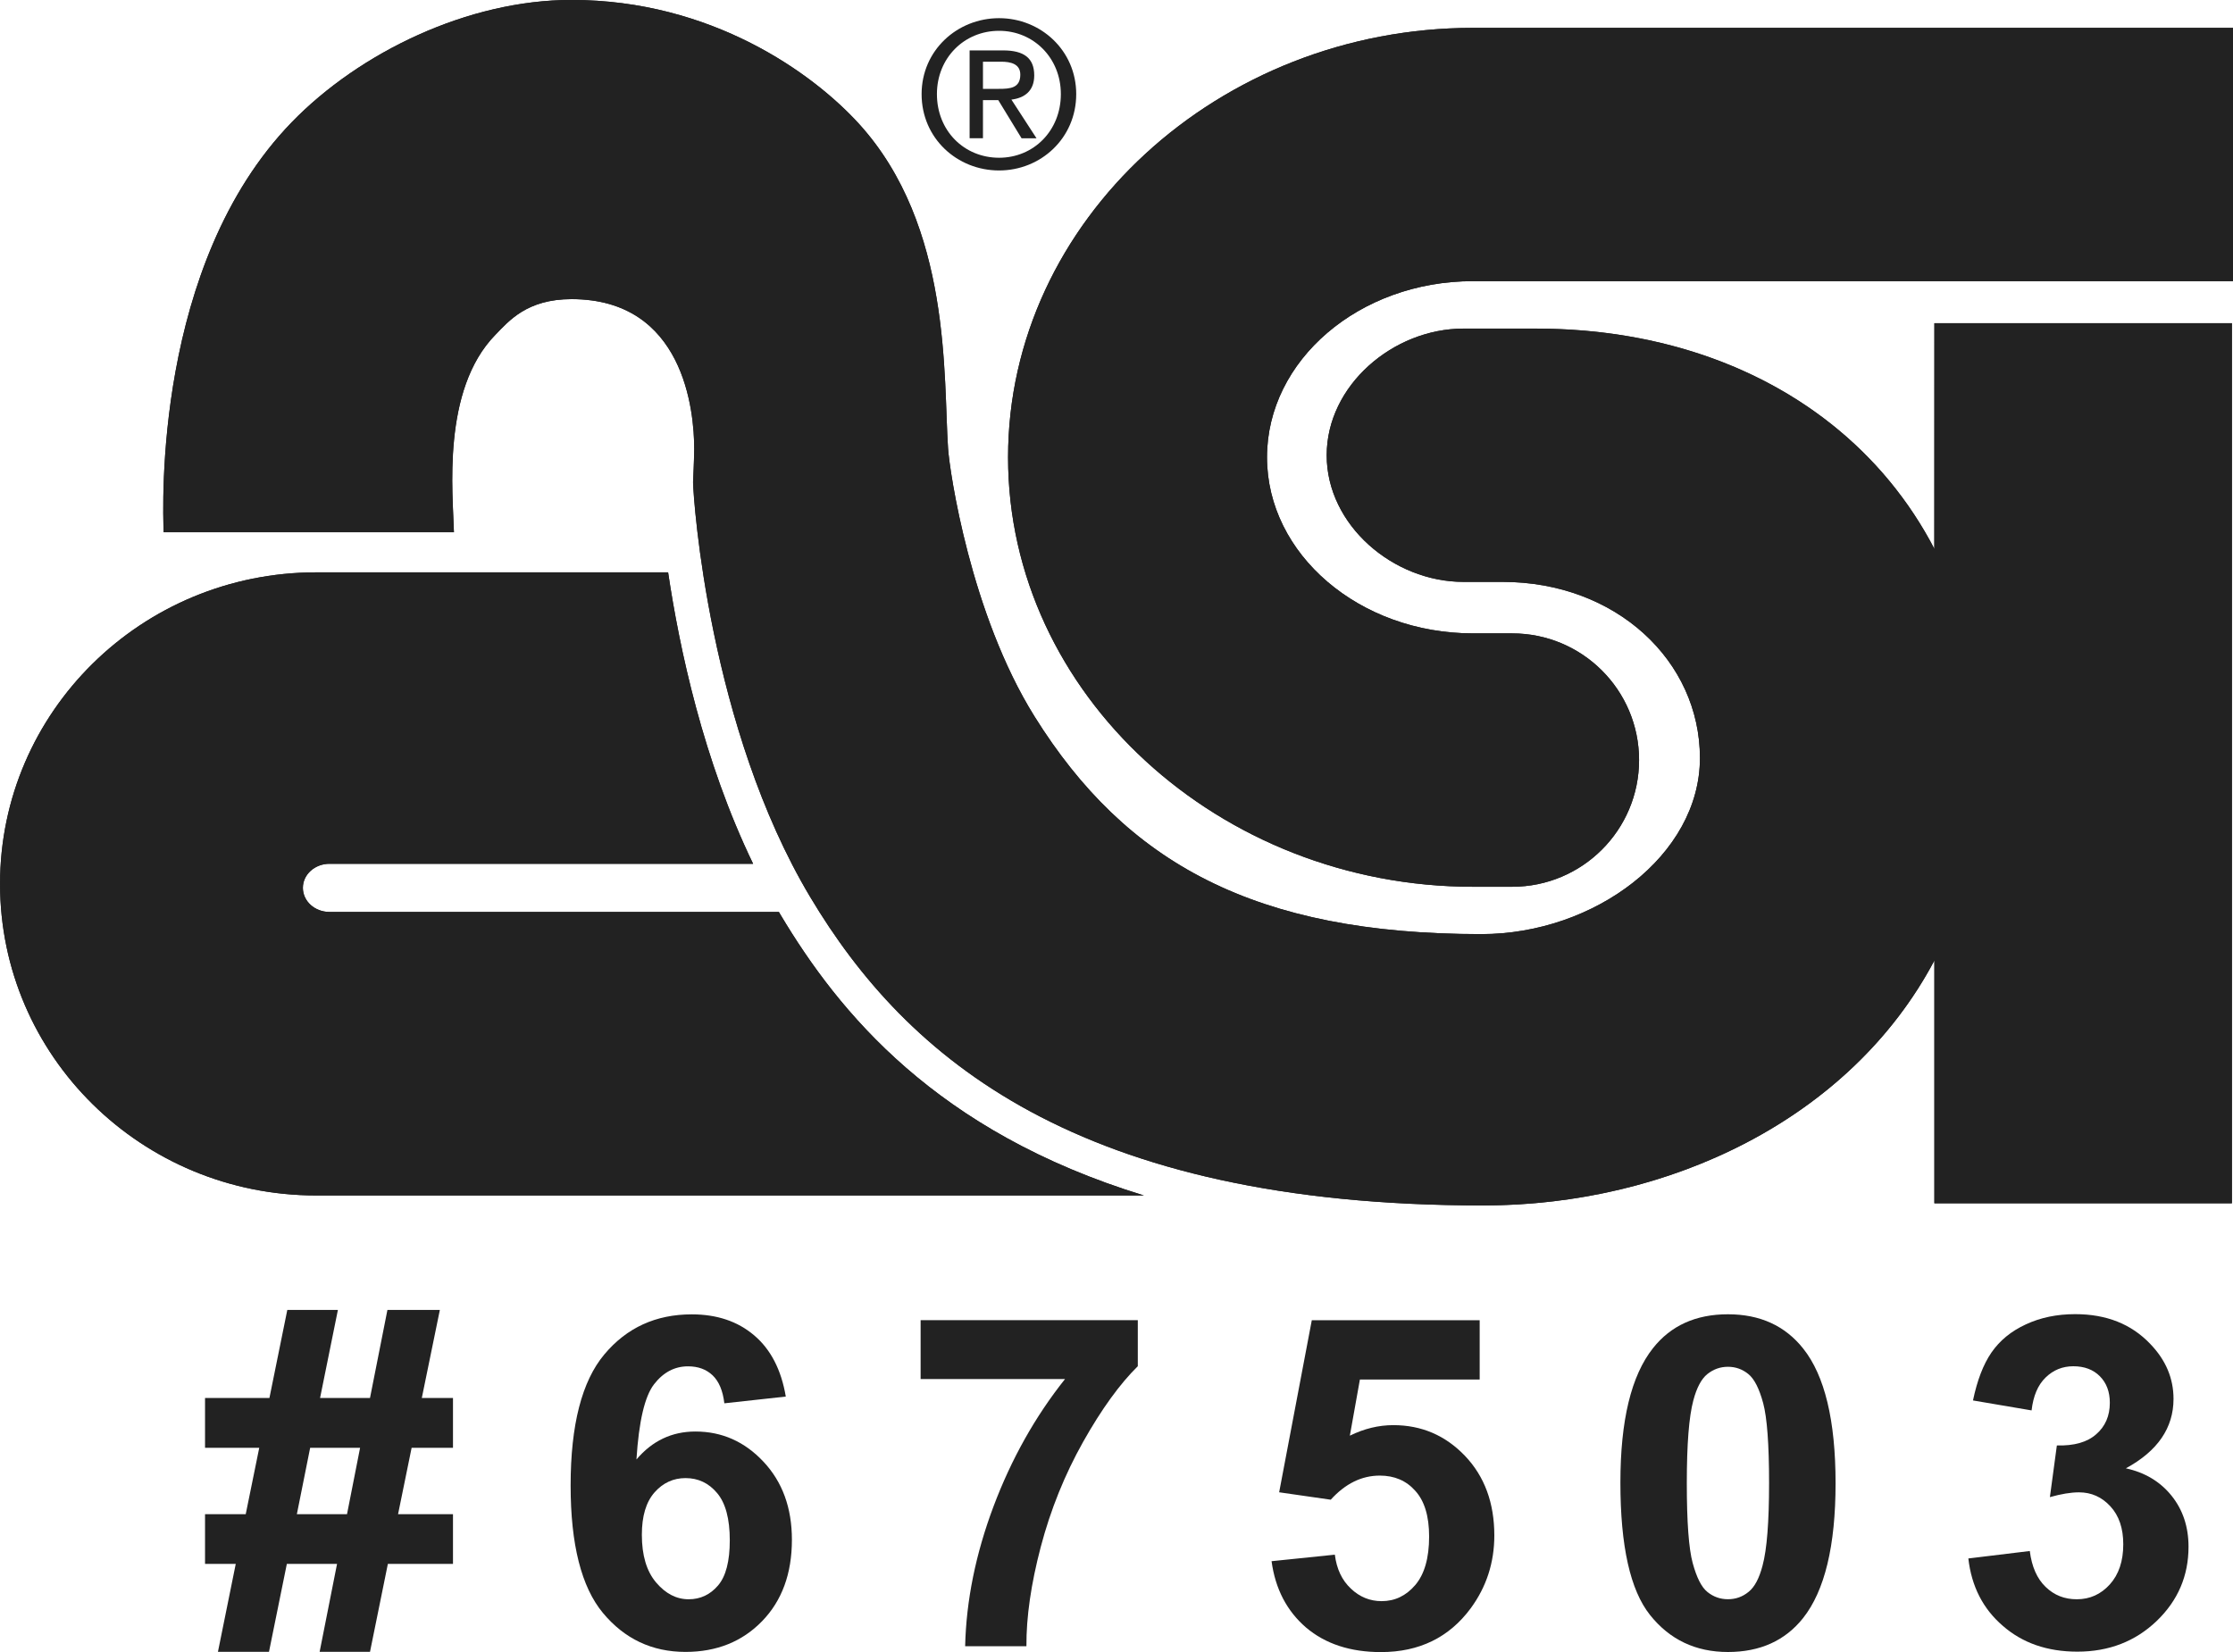 <?xml version="1.0" encoding="utf-8"?>
<!-- Generator: Adobe Illustrator 15.1.0, SVG Export Plug-In . SVG Version: 6.00 Build 0)  -->
<!DOCTYPE svg PUBLIC "-//W3C//DTD SVG 1.1//EN" "http://www.w3.org/Graphics/SVG/1.1/DTD/svg11.dtd">
<svg version="1.1" id="Layer_1" xmlns="http://www.w3.org/2000/svg" xmlns:xlink="http://www.w3.org/1999/xlink" x="0px" y="0px"
	 width="50px" height="37px" viewBox="281 377.5 50 37" enable-background="new 281 377.5 50 37" xml:space="preserve">
<g>
	<g>
		<g>
			<path fill="#222222" d="M313.982,378.124c-5.678,0-10.41,4.315-10.41,9.619c0,5.303,4.732,9.618,10.41,9.618h0.878
				c1.569,0,2.841-1.271,2.841-2.838s-1.271-2.837-2.841-2.837h-0.878c-2.544,0-4.612-1.771-4.612-3.944
				c0-2.175,2.067-3.945,4.612-3.945H331v-5.673H313.982L313.982,378.124z"/>
			<path fill="#222222" d="M324.312,389.797c-1.628-3.127-4.94-4.937-8.919-4.937h-1.625c-1.572,0-3.062,1.271-3.062,2.837
				c0,1.565,1.489,2.836,3.062,2.836h0.875c2.544,0,4.421,1.77,4.421,3.945c0,2.175-2.353,3.944-4.896,3.944
				c-5.067,0-7.953-1.589-10.003-4.875c-1.432-2.295-1.9-5.476-1.936-6.002c-0.108-1.59,0.085-4.98-1.99-7.266
				c-1.036-1.142-3.31-2.78-6.443-2.78c-2.317,0-4.745,1.175-6.262,2.738c-3.091,3.187-2.889,8.606-2.869,9.184h6.5
				c-0.02-0.852-0.283-3.184,0.929-4.423c0.299-0.306,0.703-0.798,1.704-0.798c2.517,0,2.748,2.499,2.748,3.359
				c0,0.172-0.026,0.743-0.026,0.743c0.008,0.409,0.359,5.501,2.624,9.29c2.151,3.602,5.979,6.907,15.068,6.907
				c4.157,0,8.223-1.938,10.103-5.487v5.437h6.662v-19.711h-6.662L324.312,389.797L324.312,389.797z"/>
			<path fill="#222222" d="M298.477,397.988c-0.012-0.021-0.024-0.042-0.037-0.063h-10.062c-0.329,0-0.596-0.24-0.596-0.54
				c0-0.299,0.267-0.539,0.596-0.539h9.485c-1.116-2.31-1.651-4.829-1.903-6.527h-7.879c-3.91,0-7.08,3.125-7.08,6.978
				c0,3.854,3.17,6.978,7.08,6.978h18.534C301.957,402.85,299.78,400.169,298.477,397.988z"/>
		</g>
		<g>
			<path fill="#222222" d="M331,378.124h-17.018c-5.678,0-10.41,4.315-10.41,9.619c0,5.303,4.732,9.618,10.41,9.618h0.878
				c1.569,0,2.841-1.271,2.841-2.838s-1.271-2.837-2.841-2.837h-0.878c-2.544,0-4.612-1.771-4.612-3.944
				c0-2.175,2.067-3.945,4.612-3.945H331V378.124z"/>
			<path fill="#222222" d="M291.163,389.422c-0.02-0.853-0.283-3.185,0.929-4.424c0.299-0.306,0.703-0.799,1.704-0.799
				c2.517,0,2.748,2.5,2.748,3.36c0,0.172-0.026,0.743-0.026,0.743c0.008,0.41,0.359,5.5,2.624,9.29
				c2.151,3.602,5.979,6.906,15.068,6.906c5.68,0,11.187-3.611,11.187-10.021c0-5.939-4.326-9.618-10.004-9.618h-1.625
				c-1.571,0-3.061,1.271-3.061,2.837c0,1.565,1.489,2.836,3.061,2.836h0.875c2.544,0,4.421,1.77,4.421,3.945
				c0,2.175-2.354,3.944-4.896,3.944c-5.067,0-7.954-1.589-10.004-4.875c-1.432-2.295-1.9-5.476-1.936-6.002
				c-0.108-1.59,0.085-4.98-1.99-7.266c-1.036-1.142-3.31-2.78-6.443-2.78c-2.318,0-4.745,1.175-6.262,2.738
				c-3.091,3.187-2.889,8.606-2.869,9.184H291.163L291.163,389.422L291.163,389.422z"/>
			<rect x="324.312" y="384.74" fill="#222222" width="6.661" height="19.711"/>
			<g>
				<path fill="#222222" d="M298.477,397.988c-0.012-0.021-0.024-0.042-0.037-0.063h-10.062c-0.329,0-0.596-0.24-0.596-0.54
					c0-0.299,0.267-0.539,0.596-0.539h9.485c-1.116-2.31-1.651-4.829-1.903-6.527h-7.879c-3.91,0-7.08,3.125-7.08,6.978
					c0,3.854,3.17,6.978,7.08,6.978h18.534C301.957,402.85,299.78,400.169,298.477,397.988z"/>
			</g>
		</g>
		<path fill="#222222" d="M301.979,379.607c0-0.808,0.61-1.417,1.392-1.417c0.773,0,1.383,0.609,1.383,1.417
			c0,0.821-0.61,1.426-1.383,1.426C302.589,381.033,301.979,380.43,301.979,379.607z M303.371,381.318
			c0.932,0,1.727-0.722,1.727-1.71c0-0.979-0.795-1.701-1.727-1.701c-0.94,0-1.735,0.723-1.735,1.701
			C301.636,380.597,302.431,381.318,303.371,381.318z M303.01,379.743h0.343l0.521,0.854h0.335l-0.562-0.866
			c0.29-0.036,0.511-0.19,0.511-0.542c0-0.388-0.23-0.56-0.697-0.56h-0.75v1.967h0.299V379.743L303.01,379.743z M303.01,379.49
			v-0.608h0.407c0.207,0,0.429,0.045,0.429,0.289c0,0.303-0.227,0.319-0.479,0.319H303.01L303.01,379.49z"/>
	</g>
	<g>
		<path fill="#222222" d="M286.279,412.526h-0.688v-1.112h0.911l0.303-1.488h-1.214v-1.116h1.442l0.4-1.971h1.133l-0.399,1.971
			h1.118l0.39-1.971h1.174l-0.404,1.971h0.698v1.116h-0.926l-0.304,1.488h1.23v1.112h-1.458l-0.4,1.97h-1.128l0.39-1.97h-1.124
			l-0.4,1.97h-1.143L286.279,412.526z M287.945,409.926l-0.298,1.488h1.123l0.293-1.488H287.945z"/>
		<path fill="#222222" d="M298.595,408.779l-1.376,0.151c-0.033-0.282-0.121-0.491-0.262-0.626
			c-0.143-0.136-0.326-0.202-0.552-0.202c-0.3,0-0.554,0.135-0.761,0.403c-0.208,0.271-0.339,0.83-0.393,1.683
			c0.354-0.418,0.794-0.626,1.32-0.626c0.595,0,1.103,0.226,1.525,0.677c0.423,0.451,0.636,1.033,0.636,1.747
			c0,0.758-0.223,1.366-0.668,1.824c-0.445,0.458-1.017,0.688-1.715,0.688c-0.75,0-1.365-0.292-1.848-0.872
			c-0.483-0.581-0.724-1.533-0.724-2.855c0-1.356,0.251-2.335,0.755-2.936c0.502-0.6,1.155-0.897,1.958-0.897
			c0.564,0,1.03,0.157,1.399,0.472C298.258,407.723,298.494,408.18,298.595,408.779z M295.372,411.875
			c0,0.461,0.106,0.817,0.319,1.068s0.456,0.376,0.729,0.376c0.264,0,0.483-0.104,0.658-0.309c0.175-0.204,0.263-0.541,0.263-1.011
			c0-0.479-0.094-0.834-0.283-1.058c-0.188-0.225-0.425-0.336-0.708-0.336c-0.273,0-0.504,0.106-0.693,0.319
			C295.465,411.142,295.372,411.458,295.372,411.875z"/>
		<path fill="#222222" d="M301.614,408.386v-1.318h4.863v1.031c-0.4,0.394-0.81,0.958-1.224,1.694
			c-0.414,0.737-0.73,1.522-0.949,2.353c-0.218,0.83-0.325,1.57-0.321,2.224h-1.372c0.024-1.021,0.235-2.064,0.635-3.13
			c0.4-1.063,0.934-2.015,1.602-2.854H301.614L301.614,408.386z"/>
		<path fill="#222222" d="M309.472,412.466l1.417-0.146c0.04,0.32,0.159,0.573,0.359,0.76c0.197,0.188,0.428,0.281,0.688,0.281
			c0.297,0,0.547-0.12,0.753-0.36c0.206-0.241,0.311-0.604,0.311-1.088c0-0.456-0.104-0.796-0.309-1.022
			c-0.202-0.229-0.469-0.342-0.795-0.342c-0.408,0-0.773,0.181-1.099,0.54l-1.155-0.166l0.731-3.854h3.759v1.329h-2.682
			l-0.225,1.257c0.319-0.157,0.644-0.236,0.973-0.236c0.632,0,1.165,0.229,1.605,0.688c0.438,0.46,0.657,1.054,0.657,1.783
			c0,0.608-0.177,1.153-0.53,1.633c-0.483,0.652-1.152,0.979-2.009,0.979c-0.687,0-1.245-0.184-1.677-0.55
			C309.814,413.581,309.556,413.086,309.472,412.466z"/>
		<path fill="#222222" d="M319.691,406.936c0.719,0,1.28,0.257,1.686,0.769c0.482,0.605,0.724,1.611,0.724,3.016
			c0,1.4-0.242,2.407-0.729,3.021c-0.401,0.504-0.962,0.758-1.681,0.758c-0.722,0-1.305-0.276-1.746-0.831
			c-0.441-0.554-0.662-1.541-0.662-2.962c0-1.395,0.242-2.396,0.729-3.011C318.413,407.188,318.973,406.936,319.691,406.936z
			 M319.691,408.112c-0.173,0-0.325,0.055-0.462,0.164c-0.134,0.109-0.238,0.306-0.313,0.589c-0.098,0.366-0.146,0.984-0.146,1.854
			c0,0.869,0.044,1.466,0.132,1.79c0.089,0.325,0.197,0.541,0.331,0.648c0.135,0.108,0.286,0.161,0.459,0.161
			s0.325-0.054,0.46-0.164c0.137-0.109,0.24-0.306,0.314-0.589c0.098-0.362,0.146-0.979,0.146-1.849c0-0.868-0.045-1.466-0.132-1.79
			c-0.088-0.324-0.197-0.542-0.332-0.651C320.016,408.167,319.864,408.112,319.691,408.112z"/>
		<path fill="#222222" d="M325.074,412.405l1.376-0.167c0.044,0.351,0.161,0.618,0.354,0.804c0.193,0.187,0.424,0.277,0.698,0.277
			c0.294,0,0.54-0.111,0.741-0.334c0.2-0.222,0.3-0.522,0.3-0.898c0-0.356-0.095-0.64-0.288-0.849
			c-0.192-0.209-0.426-0.314-0.703-0.314c-0.182,0-0.399,0.036-0.652,0.107l0.156-1.157c0.386,0.01,0.679-0.072,0.881-0.251
			c0.202-0.175,0.305-0.411,0.305-0.704c0-0.249-0.075-0.446-0.224-0.596c-0.147-0.148-0.347-0.223-0.593-0.223
			c-0.243,0-0.45,0.085-0.622,0.253c-0.173,0.168-0.276,0.414-0.313,0.736l-1.312-0.223c0.093-0.446,0.229-0.805,0.413-1.073
			c0.185-0.268,0.439-0.478,0.771-0.631c0.328-0.153,0.695-0.229,1.105-0.229c0.697,0,1.258,0.222,1.68,0.667
			c0.349,0.361,0.521,0.772,0.521,1.231c0,0.648-0.354,1.168-1.067,1.555c0.427,0.093,0.767,0.297,1.021,0.611
			c0.255,0.317,0.382,0.698,0.382,1.146c0,0.649-0.236,1.204-0.713,1.662c-0.478,0.457-1.068,0.687-1.777,0.687
			c-0.671,0-1.228-0.193-1.669-0.579C325.401,413.532,325.145,413.028,325.074,412.405z"/>
	</g>
</g>
</svg>
